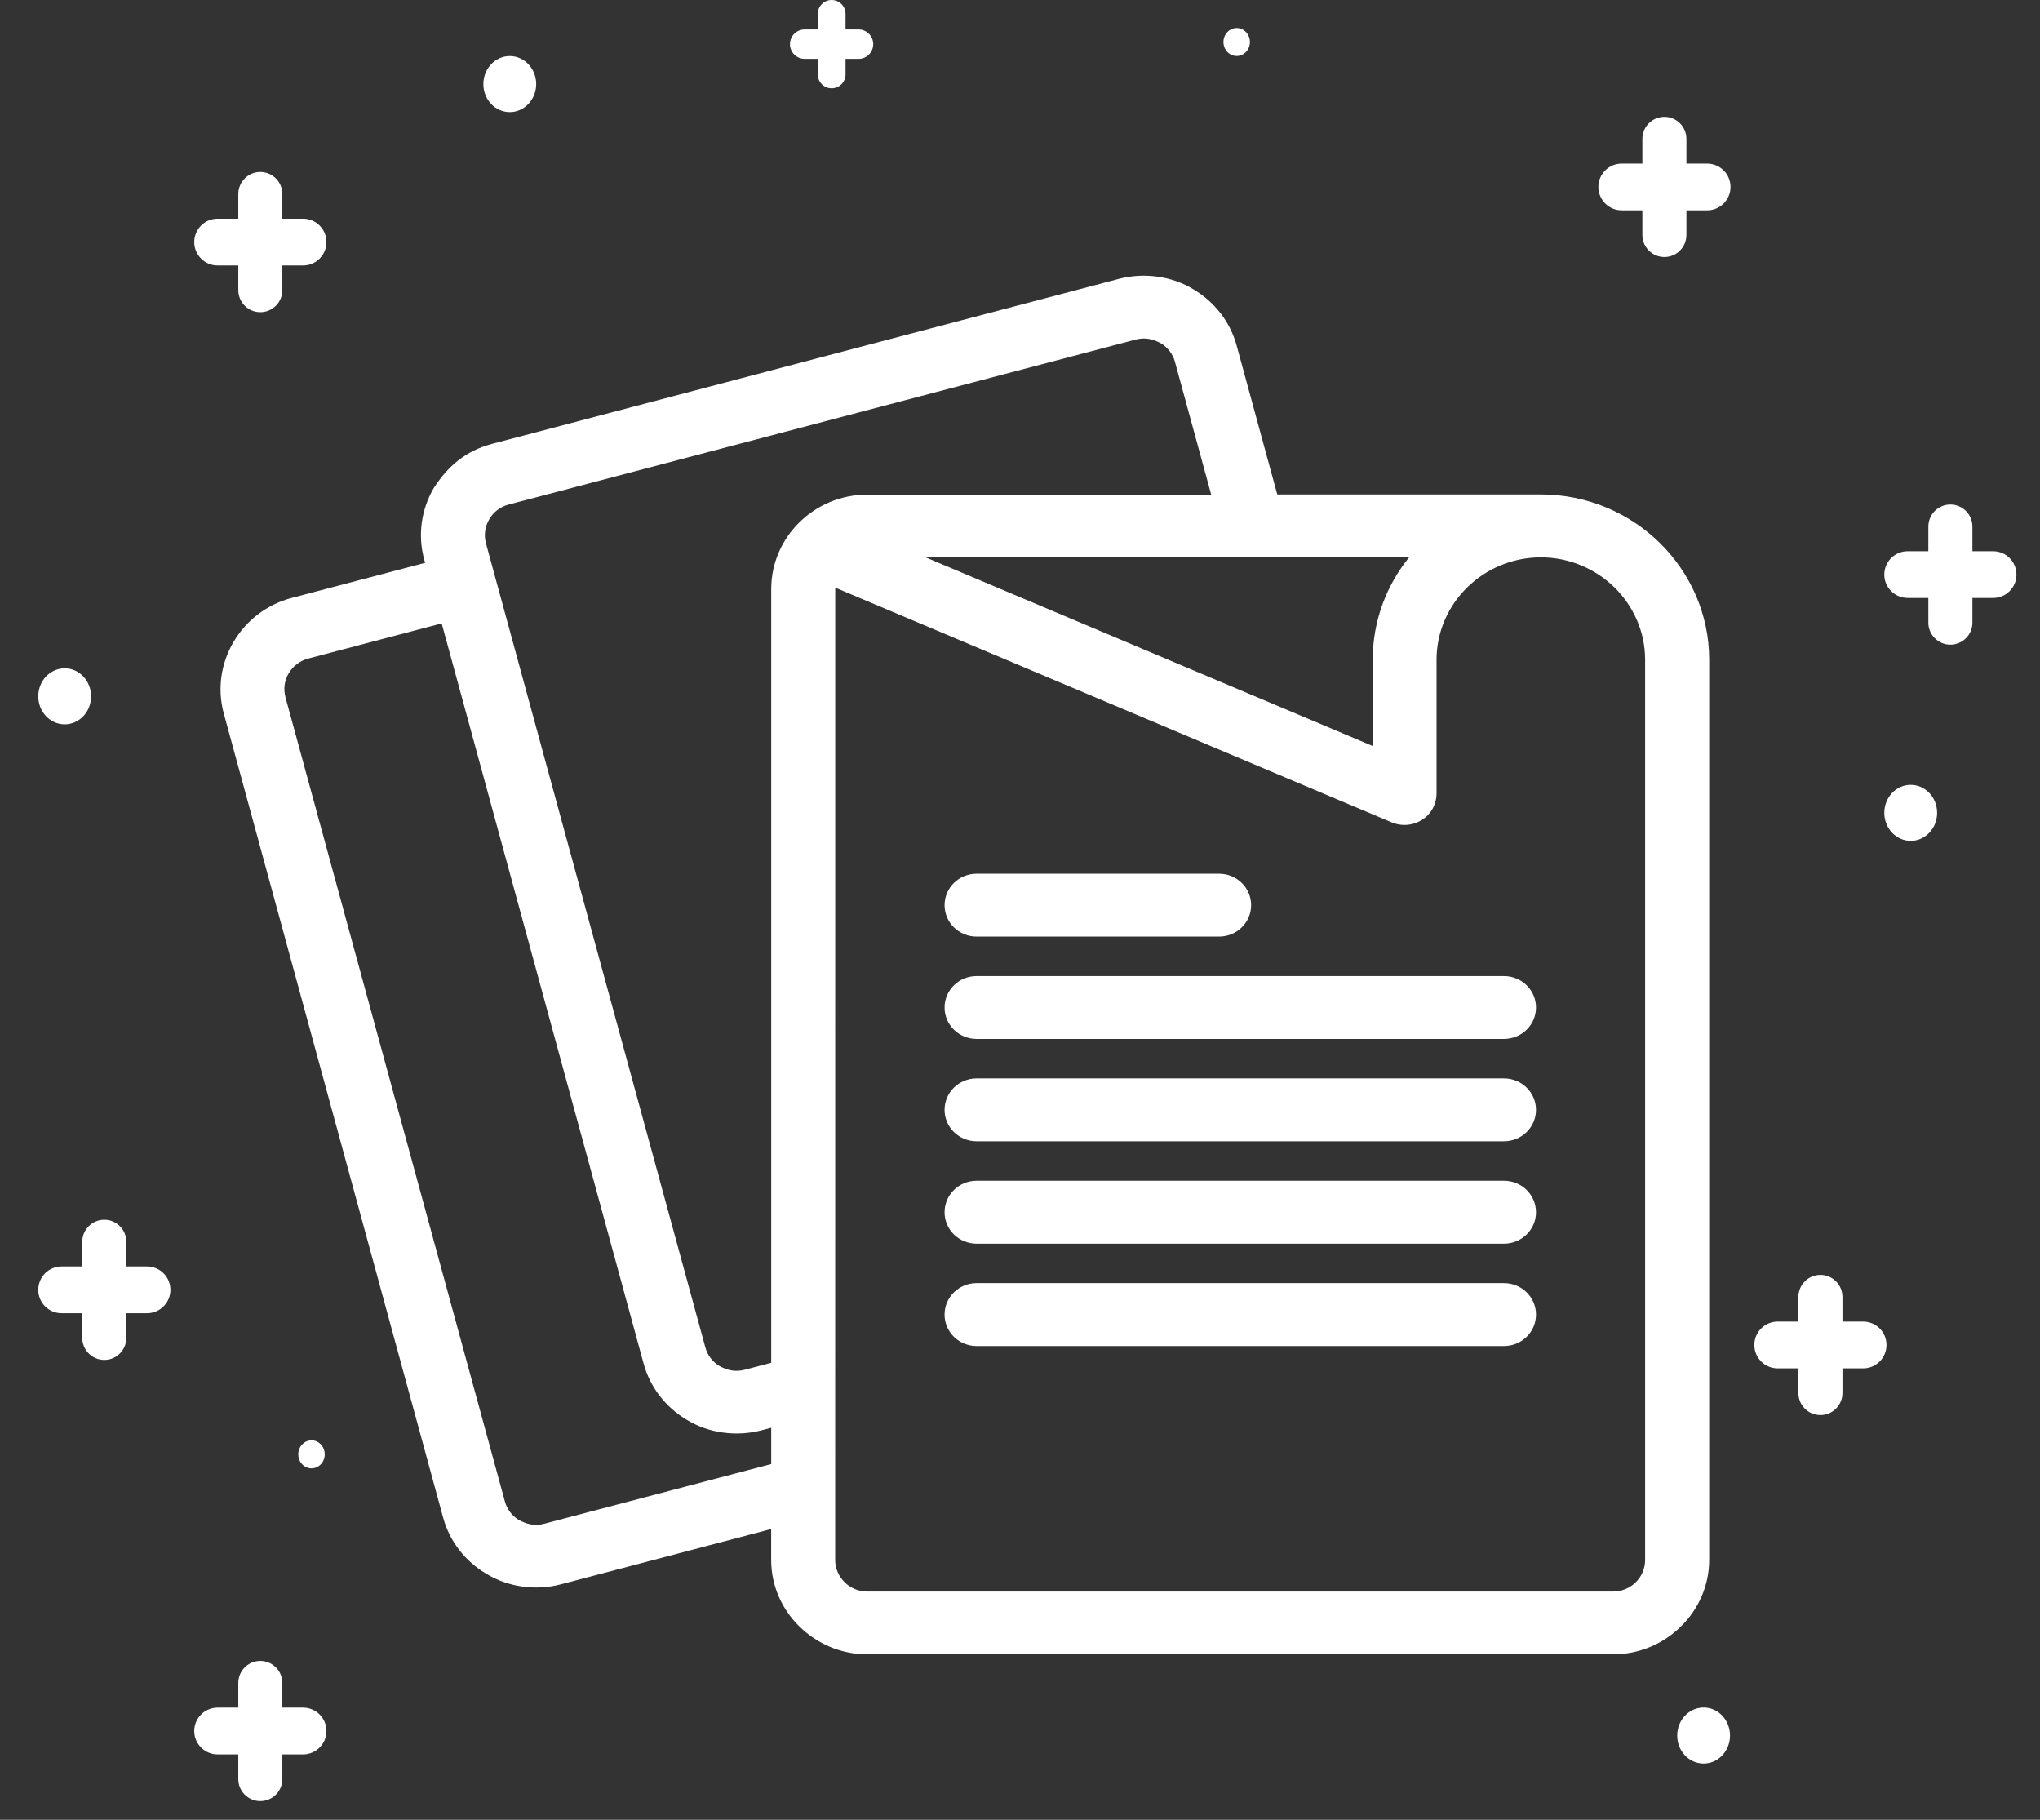 <svg width="37" height="33" viewBox="0 0 37 33" fill="none" xmlns="http://www.w3.org/2000/svg">
<rect x="0" y="0" width="37" height="33" fill="#333333" stroke="none"/>
<ellipse cx="9.246" cy="1.525" rx="0.479" ry="0.508" fill="white"/>
<ellipse cx="30.899" cy="31.472" rx="0.479" ry="0.508" fill="white"/>
<ellipse cx="1.173" cy="12.627" rx="0.479" ry="0.508" fill="white"/>
<ellipse cx="20.514" cy="18.552" rx="0.24" ry="0.254" fill="white"/>
<ellipse cx="34.655" cy="14.74" rx="0.479" ry="0.508" fill="white"/>
<ellipse cx="22.43" cy="0.762" rx="0.24" ry="0.254" fill="white"/>
<ellipse cx="5.65" cy="26.373" rx="0.24" ry="0.254" fill="white"/>
<path fill-rule="evenodd" clip-rule="evenodd" d="M4.721 3.119C4.501 3.119 4.322 3.298 4.322 3.519V3.966H3.947C3.713 3.966 3.523 4.156 3.523 4.39C3.523 4.624 3.713 4.814 3.947 4.814H4.322V5.261C4.322 5.482 4.501 5.661 4.721 5.661C4.942 5.661 5.121 5.482 5.121 5.261V4.814H5.497C5.731 4.814 5.921 4.624 5.921 4.39C5.921 4.156 5.731 3.966 5.497 3.966H5.121V3.519C5.121 3.298 4.942 3.119 4.721 3.119Z" fill="white"/>
<path fill-rule="evenodd" clip-rule="evenodd" d="M1.892 22.119C1.671 22.119 1.492 22.298 1.492 22.519V22.966H1.117C0.883 22.966 0.694 23.156 0.694 23.39C0.694 23.624 0.883 23.814 1.117 23.814H1.492V24.261C1.492 24.482 1.671 24.661 1.892 24.661C2.113 24.661 2.291 24.482 2.291 24.261V23.814H2.667C2.901 23.814 3.091 23.624 3.091 23.39C3.091 23.156 2.901 22.966 2.667 22.966H2.291V22.519C2.291 22.298 2.113 22.119 1.892 22.119Z" fill="white"/>
<path fill-rule="evenodd" clip-rule="evenodd" d="M30.188 2.119C29.967 2.119 29.788 2.298 29.788 2.519V2.967H29.413C29.179 2.967 28.99 3.156 28.99 3.39C28.99 3.624 29.179 3.814 29.413 3.814H29.788V4.261C29.788 4.482 29.967 4.661 30.188 4.661C30.408 4.661 30.587 4.482 30.587 4.261V3.814H30.963C31.197 3.814 31.387 3.624 31.387 3.39C31.387 3.156 31.197 2.967 30.963 2.967H30.587V2.519C30.587 2.298 30.408 2.119 30.188 2.119Z" fill="white"/>
<path fill-rule="evenodd" clip-rule="evenodd" d="M35.374 9.149C35.154 9.149 34.975 9.328 34.975 9.548V9.996H34.6C34.366 9.996 34.176 10.186 34.176 10.42C34.176 10.653 34.366 10.843 34.6 10.843H34.975V11.291C34.975 11.511 35.154 11.69 35.374 11.69C35.595 11.69 35.774 11.511 35.774 11.291V10.843H36.15C36.384 10.843 36.573 10.653 36.573 10.42C36.573 10.186 36.384 9.996 36.15 9.996H35.774V9.548C35.774 9.328 35.595 9.149 35.374 9.149Z" fill="white"/>
<path fill-rule="evenodd" clip-rule="evenodd" d="M33.017 23.119C32.797 23.119 32.618 23.298 32.618 23.519V23.966H32.243C32.009 23.966 31.819 24.156 31.819 24.39C31.819 24.624 32.009 24.814 32.243 24.814H32.618V25.261C32.618 25.482 32.797 25.661 33.017 25.661C33.238 25.661 33.417 25.482 33.417 25.261V24.814H33.793C34.027 24.814 34.216 24.624 34.216 24.39C34.216 24.156 34.027 23.966 33.793 23.966H33.417V23.519C33.417 23.298 33.238 23.119 33.017 23.119Z" fill="white"/>
<path fill-rule="evenodd" clip-rule="evenodd" d="M4.721 30.119C4.501 30.119 4.322 30.298 4.322 30.519V30.966H3.947C3.713 30.966 3.523 31.156 3.523 31.39C3.523 31.624 3.713 31.814 3.947 31.814H4.322V32.261C4.322 32.482 4.501 32.661 4.721 32.661C4.942 32.661 5.121 32.482 5.121 32.261V31.814H5.497C5.731 31.814 5.921 31.624 5.921 31.39C5.921 31.156 5.731 30.966 5.497 30.966H5.121V30.519C5.121 30.298 4.942 30.119 4.721 30.119Z" fill="white"/>
<path fill-rule="evenodd" clip-rule="evenodd" d="M15.084 0C14.945 0 14.832 0.113 14.832 0.252V0.534H14.595C14.448 0.534 14.328 0.653 14.328 0.801C14.328 0.948 14.448 1.068 14.595 1.068H14.832V1.349C14.832 1.488 14.945 1.601 15.084 1.601C15.223 1.601 15.336 1.488 15.336 1.349V1.068H15.571C15.719 1.068 15.838 0.948 15.838 0.801C15.838 0.653 15.719 0.534 15.571 0.534H15.336V0.252C15.336 0.113 15.223 0 15.084 0Z" fill="white"/>
<path d="M16.789 10.107L24.897 13.528V11.964C24.897 11.264 25.144 10.618 25.557 10.107H16.789ZM17.713 24.409C17.392 24.409 17.132 24.154 17.132 23.839C17.132 23.523 17.392 23.268 17.713 23.268H27.278C27.599 23.268 27.859 23.523 27.859 23.839C27.859 24.154 27.599 24.409 27.278 24.409H17.713ZM17.713 22.553C17.392 22.553 17.132 22.298 17.132 21.983C17.132 21.667 17.392 21.412 17.713 21.412H27.278C27.599 21.412 27.859 21.667 27.859 21.983C27.859 22.298 27.599 22.553 27.278 22.553H17.713ZM17.713 20.696C17.392 20.696 17.132 20.441 17.132 20.126C17.132 19.811 17.392 19.556 17.713 19.556H27.278C27.599 19.556 27.859 19.811 27.859 20.126C27.859 20.441 27.599 20.696 27.278 20.696H17.713ZM17.713 18.84C17.392 18.84 17.132 18.585 17.132 18.27C17.132 17.955 17.392 17.7 17.713 17.7H27.278C27.599 17.7 27.859 17.955 27.859 18.27C27.859 18.585 27.599 18.84 27.278 18.84H17.713ZM22.111 15.844C22.432 15.844 22.692 16.099 22.692 16.414C22.692 16.729 22.432 16.984 22.111 16.984H17.713C17.392 16.984 17.132 16.729 17.132 16.414C17.132 16.099 17.392 15.844 17.713 15.844H22.111ZM13.988 27.727L10.173 28.73C9.716 28.851 9.212 28.782 8.811 28.533C8.442 28.312 8.156 27.958 8.037 27.519L4.059 12.939C3.935 12.484 4.012 12.021 4.235 11.642C4.458 11.261 4.829 10.963 5.293 10.842L7.711 10.206L7.694 10.146C7.57 9.692 7.646 9.227 7.869 8.847C8.129 8.446 8.451 8.174 8.928 8.048L20.295 5.057C20.75 4.938 21.259 5.005 21.657 5.254C22.026 5.476 22.311 5.83 22.43 6.269L23.166 8.966H27.948C28.787 8.966 29.552 9.303 30.104 9.845C30.656 10.388 31 11.138 31 11.962V28.286C31 28.755 30.804 29.184 30.488 29.494C30.16 29.817 29.721 30 29.256 30H15.732C15.254 30 14.817 29.807 14.501 29.496C14.184 29.187 13.987 28.759 13.987 28.286V27.725L13.988 27.727ZM8.01 11.305L5.591 11.942C5.437 11.982 5.312 12.082 5.236 12.21C5.161 12.336 5.136 12.492 5.178 12.646L9.157 27.226C9.195 27.37 9.288 27.487 9.406 27.561C9.559 27.644 9.7 27.677 9.874 27.631L13.988 26.549V25.891L13.809 25.938C13.355 26.057 12.845 25.99 12.447 25.741C12.078 25.519 11.793 25.165 11.673 24.726L8.011 11.305L8.01 11.305ZM21.967 8.967L21.311 6.564C21.273 6.42 21.18 6.303 21.062 6.229C20.909 6.146 20.768 6.113 20.594 6.159L9.227 9.149C9.077 9.188 8.947 9.285 8.873 9.418C8.798 9.545 8.773 9.701 8.814 9.853C10.139 14.714 11.467 19.573 12.793 24.433C12.831 24.577 12.924 24.694 13.042 24.768C13.195 24.851 13.336 24.884 13.509 24.839L13.988 24.713V10.681C13.988 10.209 14.184 9.781 14.5 9.471C14.815 9.161 15.252 8.969 15.732 8.969H21.967L21.967 8.967ZM25.247 14.915L15.149 10.656L15.148 28.288C15.148 28.445 15.214 28.589 15.32 28.693C15.424 28.797 15.57 28.861 15.731 28.861H29.255C29.416 28.861 29.563 28.797 29.666 28.695C29.773 28.59 29.838 28.447 29.838 28.287V11.963C29.838 11.453 29.624 10.989 29.282 10.652C28.939 10.316 28.465 10.107 27.947 10.107C27.428 10.107 26.953 10.316 26.611 10.652C26.268 10.989 26.055 11.454 26.055 11.963V14.391C26.055 14.465 26.039 14.542 26.008 14.616C25.882 14.904 25.54 15.037 25.245 14.914L25.247 14.915Z" fill="white"/>
</svg>
